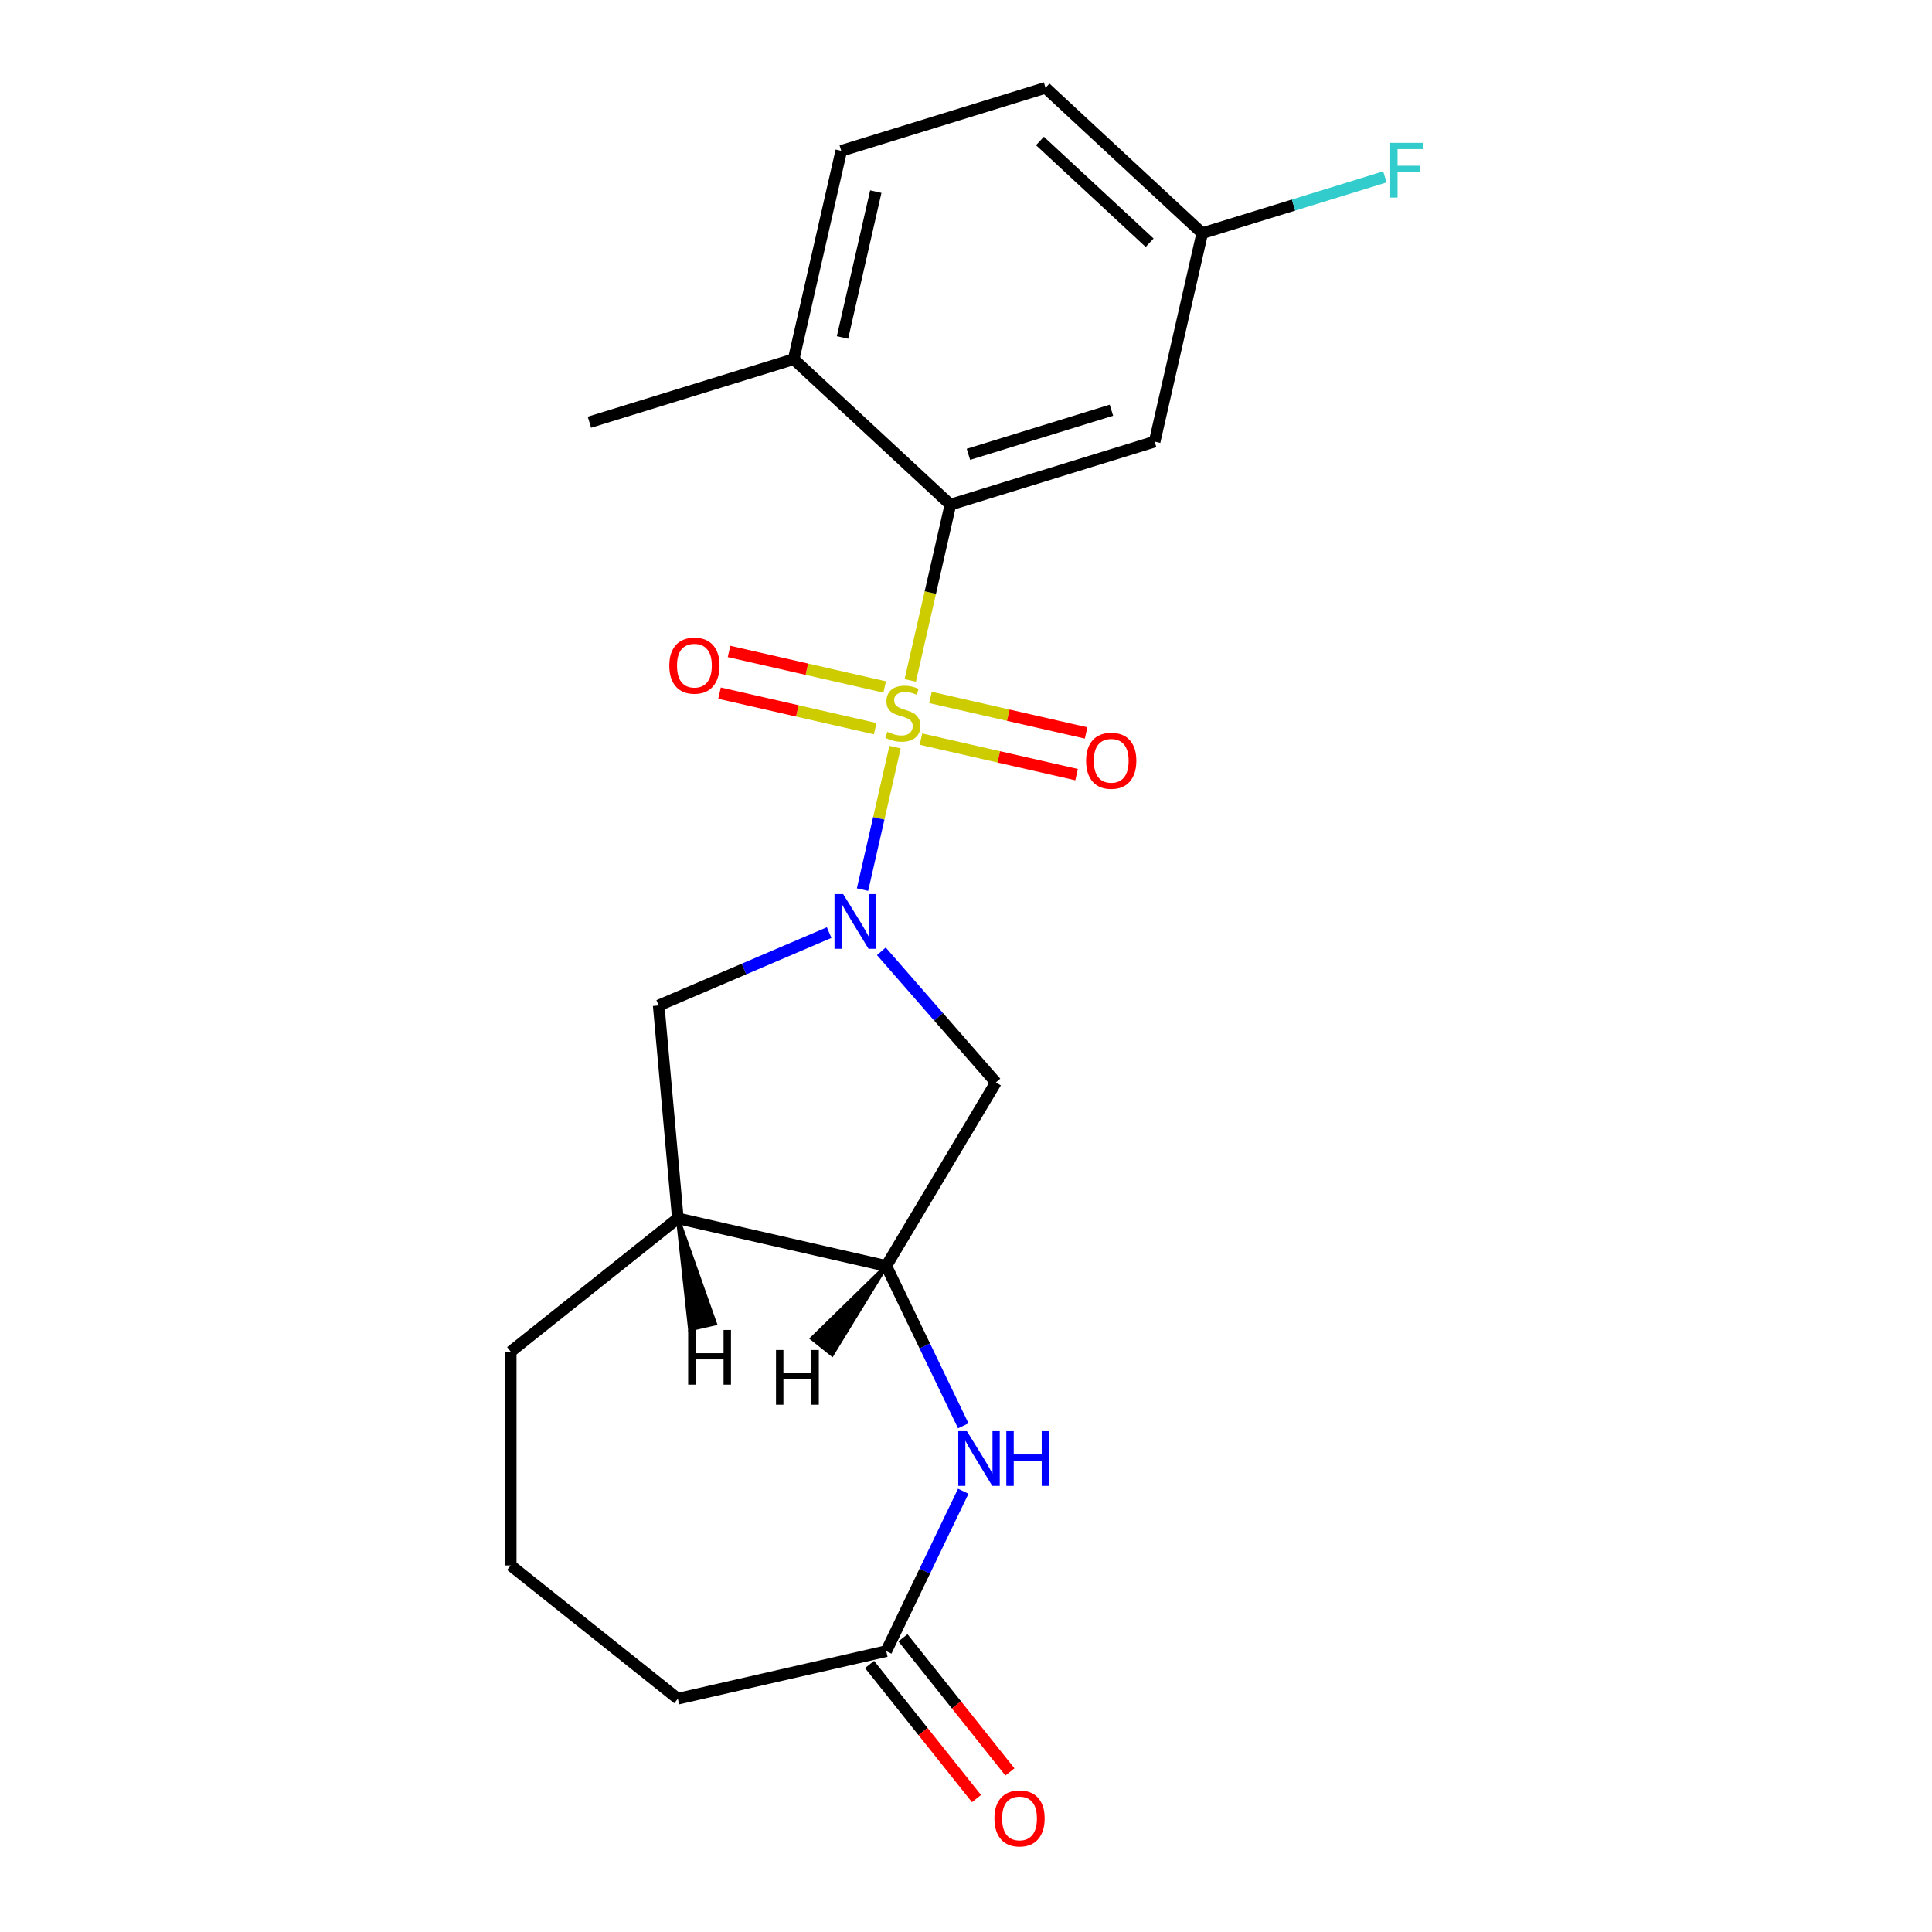 <?xml version='1.0' encoding='iso-8859-1'?>
<svg version='1.1' baseProfile='full'
              xmlns='http://www.w3.org/2000/svg'
                      xmlns:rdkit='http://www.rdkit.org/xml'
                      xmlns:xlink='http://www.w3.org/1999/xlink'
                  xml:space='preserve'
width='1000px' height='1000px' viewBox='0 0 1000 1000'>
<!-- END OF HEADER -->
<rect style='opacity:1.0;fill:#FFFFFF;stroke:none' width='1000' height='1000' x='0' y='0'> </rect>
<path class='bond-0' d='M 463.27,386.715 L 454.854,423.591' style='fill:none;fill-rule:evenodd;stroke:#CCCC00;stroke-width:6px;stroke-linecap:butt;stroke-linejoin:miter;stroke-opacity:1' />
<path class='bond-0' d='M 454.854,423.591 L 446.437,460.467' style='fill:none;fill-rule:evenodd;stroke:#0000FF;stroke-width:6px;stroke-linecap:butt;stroke-linejoin:miter;stroke-opacity:1' />
<path class='bond-1' d='M 471.152,352.183 L 481.536,306.69' style='fill:none;fill-rule:evenodd;stroke:#CCCC00;stroke-width:6px;stroke-linecap:butt;stroke-linejoin:miter;stroke-opacity:1' />
<path class='bond-1' d='M 481.536,306.69 L 491.919,261.197' style='fill:none;fill-rule:evenodd;stroke:#000000;stroke-width:6px;stroke-linecap:butt;stroke-linejoin:miter;stroke-opacity:1' />
<path class='bond-8' d='M 457.914,355.578 L 417.633,346.384' style='fill:none;fill-rule:evenodd;stroke:#CCCC00;stroke-width:6px;stroke-linecap:butt;stroke-linejoin:miter;stroke-opacity:1' />
<path class='bond-8' d='M 417.633,346.384 L 377.351,337.19' style='fill:none;fill-rule:evenodd;stroke:#FF0000;stroke-width:6px;stroke-linecap:butt;stroke-linejoin:miter;stroke-opacity:1' />
<path class='bond-8' d='M 452.99,377.152 L 412.708,367.958' style='fill:none;fill-rule:evenodd;stroke:#CCCC00;stroke-width:6px;stroke-linecap:butt;stroke-linejoin:miter;stroke-opacity:1' />
<path class='bond-8' d='M 412.708,367.958 L 372.427,358.764' style='fill:none;fill-rule:evenodd;stroke:#FF0000;stroke-width:6px;stroke-linecap:butt;stroke-linejoin:miter;stroke-opacity:1' />
<path class='bond-9' d='M 476.682,382.56 L 516.964,391.754' style='fill:none;fill-rule:evenodd;stroke:#CCCC00;stroke-width:6px;stroke-linecap:butt;stroke-linejoin:miter;stroke-opacity:1' />
<path class='bond-9' d='M 516.964,391.754 L 557.245,400.948' style='fill:none;fill-rule:evenodd;stroke:#FF0000;stroke-width:6px;stroke-linecap:butt;stroke-linejoin:miter;stroke-opacity:1' />
<path class='bond-9' d='M 481.606,360.985 L 521.888,370.179' style='fill:none;fill-rule:evenodd;stroke:#CCCC00;stroke-width:6px;stroke-linecap:butt;stroke-linejoin:miter;stroke-opacity:1' />
<path class='bond-9' d='M 521.888,370.179 L 562.169,379.373' style='fill:none;fill-rule:evenodd;stroke:#FF0000;stroke-width:6px;stroke-linecap:butt;stroke-linejoin:miter;stroke-opacity:1' />
<path class='bond-3' d='M 456.183,492.399 L 485.829,526.332' style='fill:none;fill-rule:evenodd;stroke:#0000FF;stroke-width:6px;stroke-linecap:butt;stroke-linejoin:miter;stroke-opacity:1' />
<path class='bond-3' d='M 485.829,526.332 L 515.475,560.264' style='fill:none;fill-rule:evenodd;stroke:#000000;stroke-width:6px;stroke-linecap:butt;stroke-linejoin:miter;stroke-opacity:1' />
<path class='bond-5' d='M 429.171,482.713 L 385.053,501.57' style='fill:none;fill-rule:evenodd;stroke:#0000FF;stroke-width:6px;stroke-linecap:butt;stroke-linejoin:miter;stroke-opacity:1' />
<path class='bond-5' d='M 385.053,501.57 L 340.935,520.427' style='fill:none;fill-rule:evenodd;stroke:#000000;stroke-width:6px;stroke-linecap:butt;stroke-linejoin:miter;stroke-opacity:1' />
<path class='bond-10' d='M 491.919,261.197 L 597.649,228.584' style='fill:none;fill-rule:evenodd;stroke:#000000;stroke-width:6px;stroke-linecap:butt;stroke-linejoin:miter;stroke-opacity:1' />
<path class='bond-10' d='M 501.256,235.159 L 575.267,212.33' style='fill:none;fill-rule:evenodd;stroke:#000000;stroke-width:6px;stroke-linecap:butt;stroke-linejoin:miter;stroke-opacity:1' />
<path class='bond-11' d='M 491.919,261.197 L 410.81,185.939' style='fill:none;fill-rule:evenodd;stroke:#000000;stroke-width:6px;stroke-linecap:butt;stroke-linejoin:miter;stroke-opacity:1' />
<path class='bond-2' d='M 498.581,738.01 L 478.653,696.629' style='fill:none;fill-rule:evenodd;stroke:#0000FF;stroke-width:6px;stroke-linecap:butt;stroke-linejoin:miter;stroke-opacity:1' />
<path class='bond-2' d='M 478.653,696.629 L 458.725,655.248' style='fill:none;fill-rule:evenodd;stroke:#000000;stroke-width:6px;stroke-linecap:butt;stroke-linejoin:miter;stroke-opacity:1' />
<path class='bond-7' d='M 498.581,771.862 L 478.653,813.243' style='fill:none;fill-rule:evenodd;stroke:#0000FF;stroke-width:6px;stroke-linecap:butt;stroke-linejoin:miter;stroke-opacity:1' />
<path class='bond-7' d='M 478.653,813.243 L 458.725,854.624' style='fill:none;fill-rule:evenodd;stroke:#000000;stroke-width:6px;stroke-linecap:butt;stroke-linejoin:miter;stroke-opacity:1' />
<path class='bond-4' d='M 515.475,560.264 L 458.725,655.248' style='fill:none;fill-rule:evenodd;stroke:#000000;stroke-width:6px;stroke-linecap:butt;stroke-linejoin:miter;stroke-opacity:1' />
<path class='bond-21' d='M 458.725,655.248 L 350.854,630.627' style='fill:none;fill-rule:evenodd;stroke:#000000;stroke-width:6px;stroke-linecap:butt;stroke-linejoin:miter;stroke-opacity:1' />
<path class='bond-24' d='M 458.725,655.248 L 420.307,692.775 L 430.687,701.054 Z' style='fill:#000000;fill-rule:evenodd;fill-opacity:1;stroke:#000000;stroke-width:2px;stroke-linecap:butt;stroke-linejoin:miter;stroke-opacity:1;' />
<path class='bond-6' d='M 340.935,520.427 L 350.854,630.627' style='fill:none;fill-rule:evenodd;stroke:#000000;stroke-width:6px;stroke-linecap:butt;stroke-linejoin:miter;stroke-opacity:1' />
<path class='bond-17' d='M 350.854,630.627 L 264.347,699.613' style='fill:none;fill-rule:evenodd;stroke:#000000;stroke-width:6px;stroke-linecap:butt;stroke-linejoin:miter;stroke-opacity:1' />
<path class='bond-25' d='M 350.854,630.627 L 357.142,688.014 L 370.087,685.06 Z' style='fill:#000000;fill-rule:evenodd;fill-opacity:1;stroke:#000000;stroke-width:2px;stroke-linecap:butt;stroke-linejoin:miter;stroke-opacity:1;' />
<path class='bond-12' d='M 450.074,861.523 L 477.755,896.233' style='fill:none;fill-rule:evenodd;stroke:#000000;stroke-width:6px;stroke-linecap:butt;stroke-linejoin:miter;stroke-opacity:1' />
<path class='bond-12' d='M 477.755,896.233 L 505.435,930.943' style='fill:none;fill-rule:evenodd;stroke:#FF0000;stroke-width:6px;stroke-linecap:butt;stroke-linejoin:miter;stroke-opacity:1' />
<path class='bond-12' d='M 467.376,847.725 L 495.056,882.435' style='fill:none;fill-rule:evenodd;stroke:#000000;stroke-width:6px;stroke-linecap:butt;stroke-linejoin:miter;stroke-opacity:1' />
<path class='bond-12' d='M 495.056,882.435 L 522.736,917.145' style='fill:none;fill-rule:evenodd;stroke:#FF0000;stroke-width:6px;stroke-linecap:butt;stroke-linejoin:miter;stroke-opacity:1' />
<path class='bond-23' d='M 458.725,854.624 L 350.854,879.245' style='fill:none;fill-rule:evenodd;stroke:#000000;stroke-width:6px;stroke-linecap:butt;stroke-linejoin:miter;stroke-opacity:1' />
<path class='bond-14' d='M 597.649,228.584 L 622.27,120.713' style='fill:none;fill-rule:evenodd;stroke:#000000;stroke-width:6px;stroke-linecap:butt;stroke-linejoin:miter;stroke-opacity:1' />
<path class='bond-13' d='M 410.81,185.939 L 435.431,78.068' style='fill:none;fill-rule:evenodd;stroke:#000000;stroke-width:6px;stroke-linecap:butt;stroke-linejoin:miter;stroke-opacity:1' />
<path class='bond-13' d='M 436.077,174.683 L 453.312,99.173' style='fill:none;fill-rule:evenodd;stroke:#000000;stroke-width:6px;stroke-linecap:butt;stroke-linejoin:miter;stroke-opacity:1' />
<path class='bond-20' d='M 410.81,185.939 L 305.08,218.553' style='fill:none;fill-rule:evenodd;stroke:#000000;stroke-width:6px;stroke-linecap:butt;stroke-linejoin:miter;stroke-opacity:1' />
<path class='bond-15' d='M 435.431,78.068 L 541.161,45.455' style='fill:none;fill-rule:evenodd;stroke:#000000;stroke-width:6px;stroke-linecap:butt;stroke-linejoin:miter;stroke-opacity:1' />
<path class='bond-16' d='M 622.27,120.713 L 669.542,106.131' style='fill:none;fill-rule:evenodd;stroke:#000000;stroke-width:6px;stroke-linecap:butt;stroke-linejoin:miter;stroke-opacity:1' />
<path class='bond-16' d='M 669.542,106.131 L 716.813,91.55' style='fill:none;fill-rule:evenodd;stroke:#33CCCC;stroke-width:6px;stroke-linecap:butt;stroke-linejoin:miter;stroke-opacity:1' />
<path class='bond-22' d='M 622.27,120.713 L 541.161,45.455' style='fill:none;fill-rule:evenodd;stroke:#000000;stroke-width:6px;stroke-linecap:butt;stroke-linejoin:miter;stroke-opacity:1' />
<path class='bond-22' d='M 595.052,125.646 L 538.276,72.965' style='fill:none;fill-rule:evenodd;stroke:#000000;stroke-width:6px;stroke-linecap:butt;stroke-linejoin:miter;stroke-opacity:1' />
<path class='bond-19' d='M 264.347,699.613 L 264.347,810.259' style='fill:none;fill-rule:evenodd;stroke:#000000;stroke-width:6px;stroke-linecap:butt;stroke-linejoin:miter;stroke-opacity:1' />
<path class='bond-18' d='M 350.854,879.245 L 264.347,810.259' style='fill:none;fill-rule:evenodd;stroke:#000000;stroke-width:6px;stroke-linecap:butt;stroke-linejoin:miter;stroke-opacity:1' />
<path  class='atom-0' d='M 459.298 378.789
Q 459.618 378.909, 460.938 379.469
Q 462.258 380.029, 463.698 380.389
Q 465.178 380.709, 466.618 380.709
Q 469.298 380.709, 470.858 379.429
Q 472.418 378.109, 472.418 375.829
Q 472.418 374.269, 471.618 373.309
Q 470.858 372.349, 469.658 371.829
Q 468.458 371.309, 466.458 370.709
Q 463.938 369.949, 462.418 369.229
Q 460.938 368.509, 459.858 366.989
Q 458.818 365.469, 458.818 362.909
Q 458.818 359.349, 461.218 357.149
Q 463.658 354.949, 468.458 354.949
Q 471.738 354.949, 475.458 356.509
L 474.538 359.589
Q 471.138 358.189, 468.578 358.189
Q 465.818 358.189, 464.298 359.349
Q 462.778 360.469, 462.818 362.429
Q 462.818 363.949, 463.578 364.869
Q 464.378 365.789, 465.498 366.309
Q 466.658 366.829, 468.578 367.429
Q 471.138 368.229, 472.658 369.029
Q 474.178 369.829, 475.258 371.469
Q 476.378 373.069, 476.378 375.829
Q 476.378 379.749, 473.738 381.869
Q 471.138 383.949, 466.778 383.949
Q 464.258 383.949, 462.338 383.389
Q 460.458 382.869, 458.218 381.949
L 459.298 378.789
' fill='#CCCC00'/>
<path  class='atom-1' d='M 436.417 462.78
L 445.697 477.78
Q 446.617 479.26, 448.097 481.94
Q 449.577 484.62, 449.657 484.78
L 449.657 462.78
L 453.417 462.78
L 453.417 491.1
L 449.537 491.1
L 439.577 474.7
Q 438.417 472.78, 437.177 470.58
Q 435.977 468.38, 435.617 467.7
L 435.617 491.1
L 431.937 491.1
L 431.937 462.78
L 436.417 462.78
' fill='#0000FF'/>
<path  class='atom-3' d='M 500.472 740.776
L 509.752 755.776
Q 510.672 757.256, 512.152 759.936
Q 513.632 762.616, 513.712 762.776
L 513.712 740.776
L 517.472 740.776
L 517.472 769.096
L 513.592 769.096
L 503.632 752.696
Q 502.472 750.776, 501.232 748.576
Q 500.032 746.376, 499.672 745.696
L 499.672 769.096
L 495.992 769.096
L 495.992 740.776
L 500.472 740.776
' fill='#0000FF'/>
<path  class='atom-3' d='M 520.872 740.776
L 524.712 740.776
L 524.712 752.816
L 539.192 752.816
L 539.192 740.776
L 543.032 740.776
L 543.032 769.096
L 539.192 769.096
L 539.192 756.016
L 524.712 756.016
L 524.712 769.096
L 520.872 769.096
L 520.872 740.776
' fill='#0000FF'/>
<path  class='atom-9' d='M 346.427 344.528
Q 346.427 337.728, 349.787 333.928
Q 353.147 330.128, 359.427 330.128
Q 365.707 330.128, 369.067 333.928
Q 372.427 337.728, 372.427 344.528
Q 372.427 351.408, 369.027 355.328
Q 365.627 359.208, 359.427 359.208
Q 353.187 359.208, 349.787 355.328
Q 346.427 351.448, 346.427 344.528
M 359.427 356.008
Q 363.747 356.008, 366.067 353.128
Q 368.427 350.208, 368.427 344.528
Q 368.427 338.968, 366.067 336.168
Q 363.747 333.328, 359.427 333.328
Q 355.107 333.328, 352.747 336.128
Q 350.427 338.928, 350.427 344.528
Q 350.427 350.248, 352.747 353.128
Q 355.107 356.008, 359.427 356.008
' fill='#FF0000'/>
<path  class='atom-10' d='M 562.169 393.77
Q 562.169 386.97, 565.529 383.17
Q 568.889 379.37, 575.169 379.37
Q 581.449 379.37, 584.809 383.17
Q 588.169 386.97, 588.169 393.77
Q 588.169 400.65, 584.769 404.57
Q 581.369 408.45, 575.169 408.45
Q 568.929 408.45, 565.529 404.57
Q 562.169 400.69, 562.169 393.77
M 575.169 405.25
Q 579.489 405.25, 581.809 402.37
Q 584.169 399.45, 584.169 393.77
Q 584.169 388.21, 581.809 385.41
Q 579.489 382.57, 575.169 382.57
Q 570.849 382.57, 568.489 385.37
Q 566.169 388.17, 566.169 393.77
Q 566.169 399.49, 568.489 402.37
Q 570.849 405.25, 575.169 405.25
' fill='#FF0000'/>
<path  class='atom-13' d='M 514.711 941.21
Q 514.711 934.41, 518.071 930.61
Q 521.431 926.81, 527.711 926.81
Q 533.991 926.81, 537.351 930.61
Q 540.711 934.41, 540.711 941.21
Q 540.711 948.09, 537.311 952.01
Q 533.911 955.89, 527.711 955.89
Q 521.471 955.89, 518.071 952.01
Q 514.711 948.13, 514.711 941.21
M 527.711 952.69
Q 532.031 952.69, 534.351 949.81
Q 536.711 946.89, 536.711 941.21
Q 536.711 935.65, 534.351 932.85
Q 532.031 930.01, 527.711 930.01
Q 523.391 930.01, 521.031 932.81
Q 518.711 935.61, 518.711 941.21
Q 518.711 946.93, 521.031 949.81
Q 523.391 952.69, 527.711 952.69
' fill='#FF0000'/>
<path  class='atom-17' d='M 719.58 73.939
L 736.42 73.939
L 736.42 77.179
L 723.38 77.179
L 723.38 85.779
L 734.98 85.779
L 734.98 89.059
L 723.38 89.059
L 723.38 102.259
L 719.58 102.259
L 719.58 73.939
' fill='#33CCCC'/>
<path  class='atom-22' d='M 401.654 698.758
L 405.494 698.758
L 405.494 710.798
L 419.974 710.798
L 419.974 698.758
L 423.814 698.758
L 423.814 727.078
L 419.974 727.078
L 419.974 713.998
L 405.494 713.998
L 405.494 727.078
L 401.654 727.078
L 401.654 698.758
' fill='#000000'/>
<path  class='atom-23' d='M 356.188 688.381
L 360.028 688.381
L 360.028 700.421
L 374.508 700.421
L 374.508 688.381
L 378.348 688.381
L 378.348 716.701
L 374.508 716.701
L 374.508 703.621
L 360.028 703.621
L 360.028 716.701
L 356.188 716.701
L 356.188 688.381
' fill='#000000'/>
</svg>
